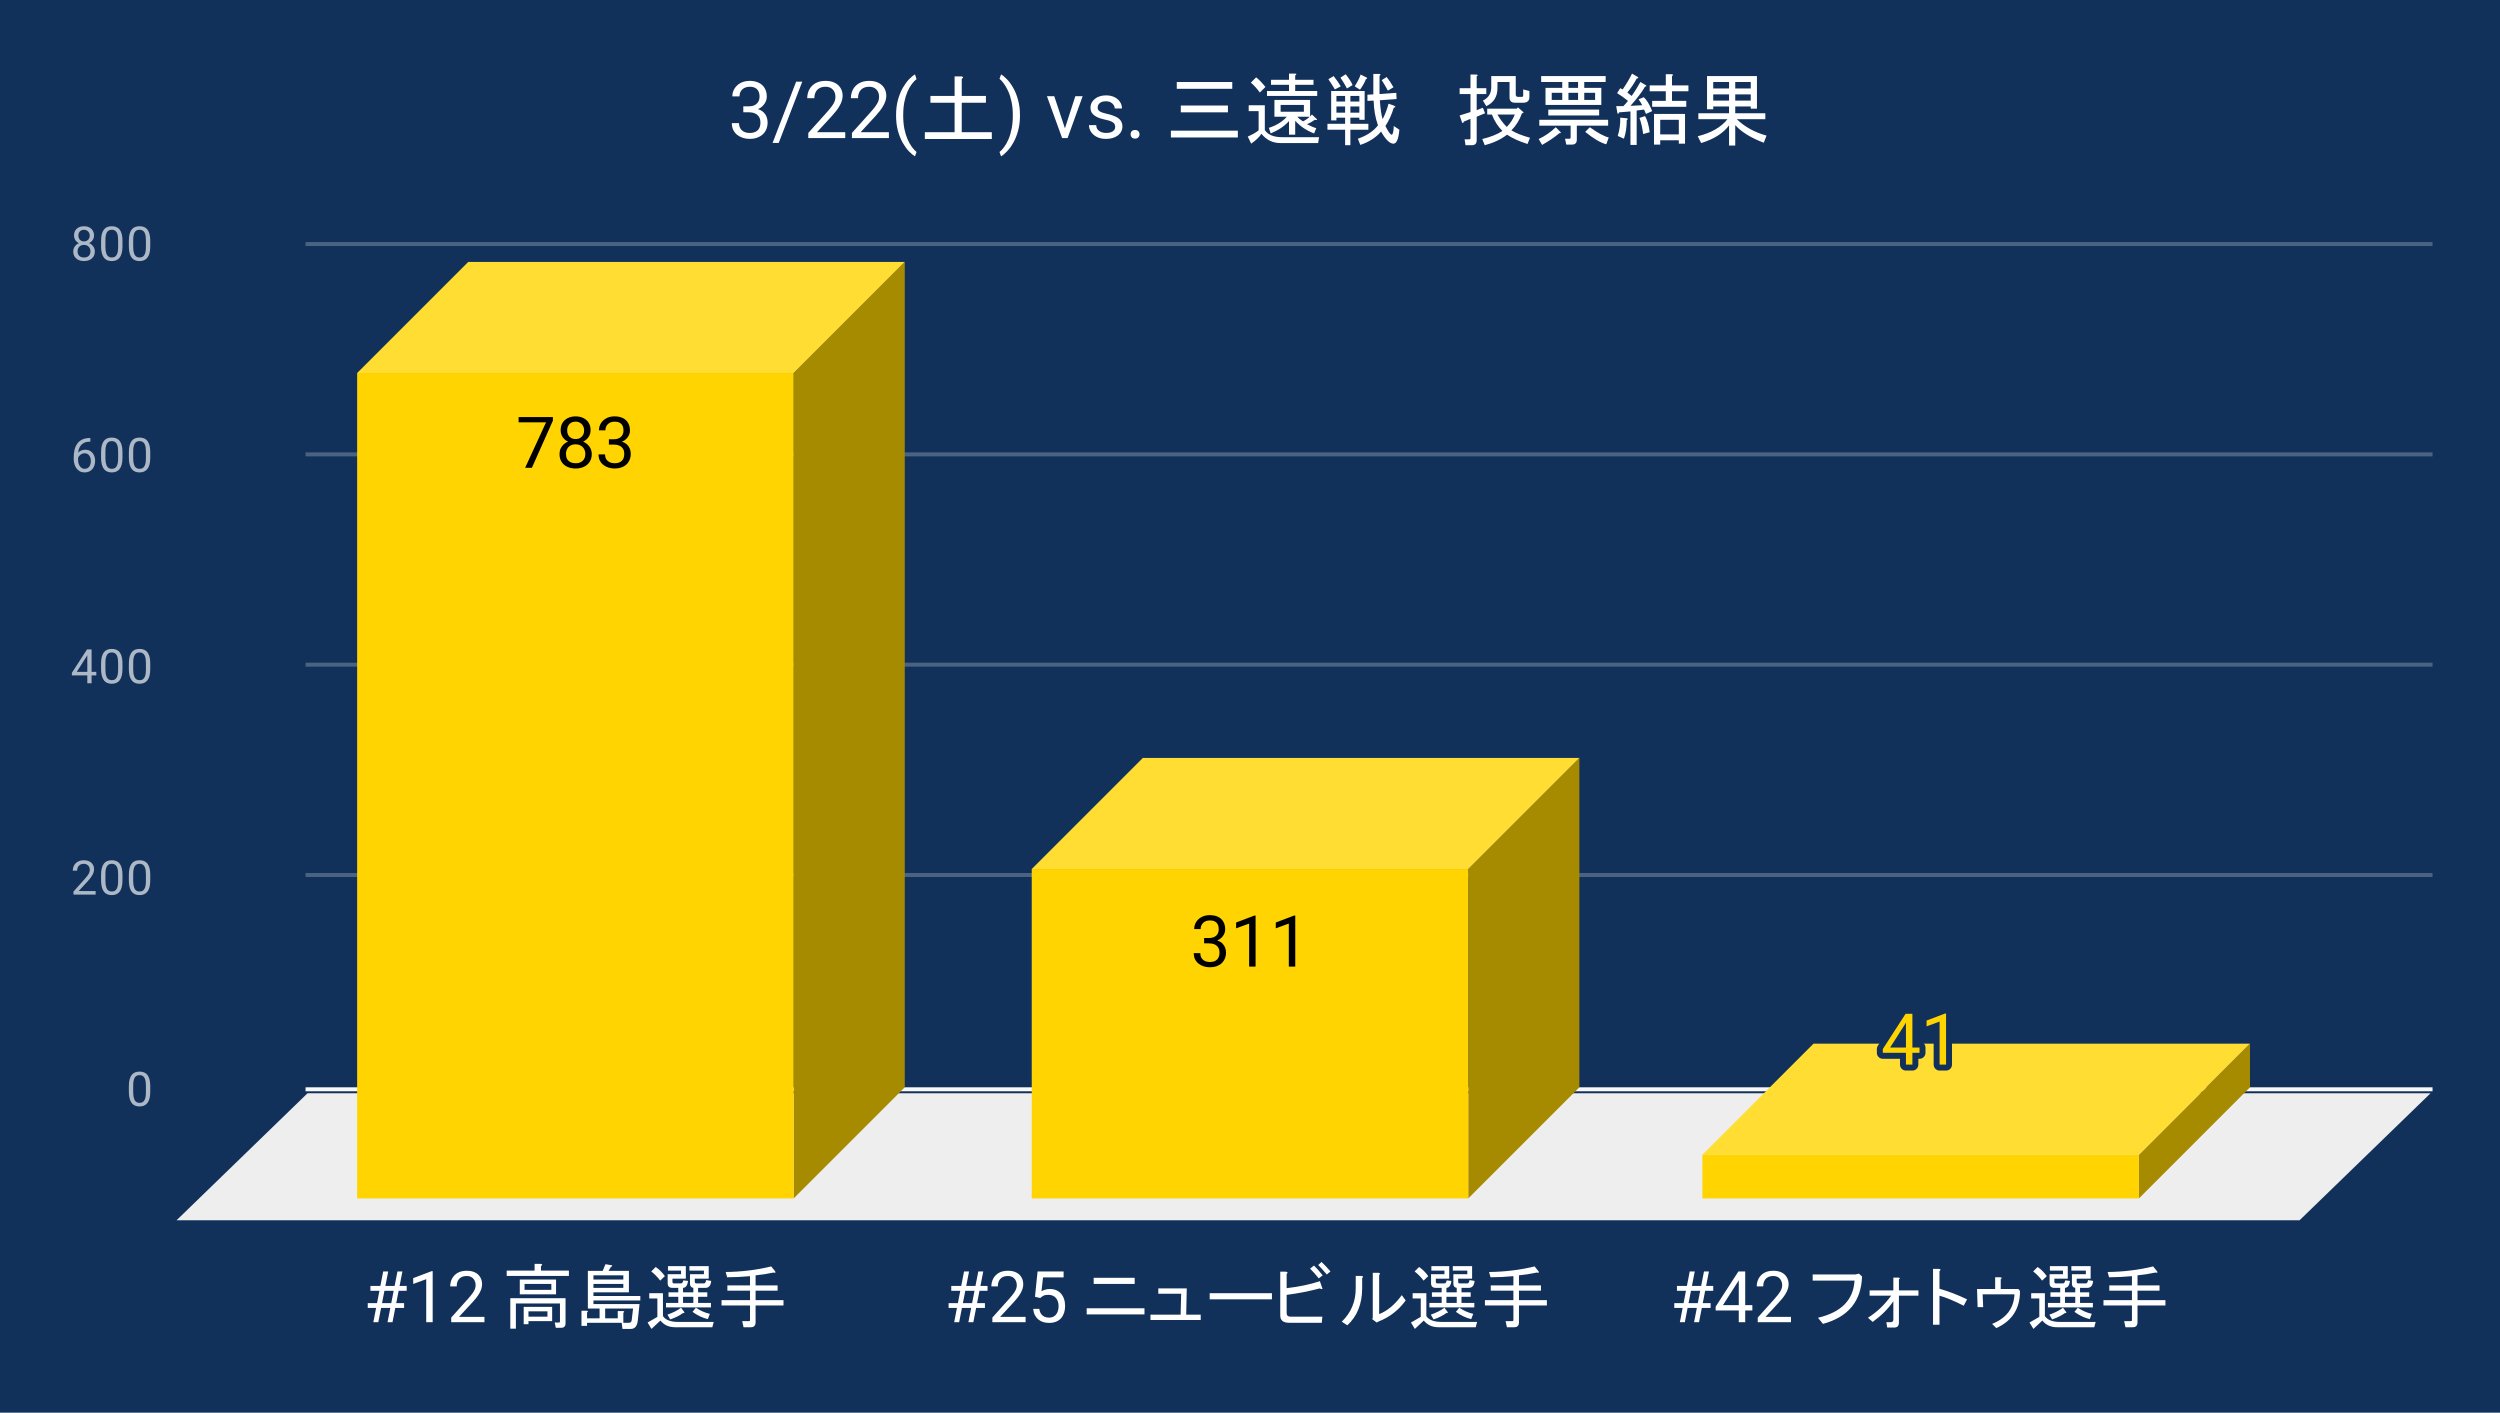 <svg version="1.1" viewBox="0.0 0.0 630.0 356.0" fill="none" stroke="none" stroke-linecap="square" stroke-miterlimit="10" width="630" height="356" xmlns:xlink="http://www.w3.org/1999/xlink" xmlns="http://www.w3.org/2000/svg"><path fill="#12315a" d="M0 0L630.0 0L630.0 356.0L0 356.0L0 0Z" fill-rule="nonzero"/><path stroke="#f8f9fa" stroke-width="1.0" stroke-linecap="butt" d="M77.5 274.5L612.5 274.5" fill-rule="nonzero"/><path fill="#eeeeee" d="M44.5 307.5L77.5 275.5L612.5 275.5L579.5 307.5Z" fill-rule="nonzero"/><path stroke="#4b6382" stroke-width="1.0" stroke-linecap="butt" d="M77.5 220.5L612.5 220.5" fill-rule="nonzero"/><path stroke="#4b6382" stroke-width="1.0" stroke-linecap="butt" d="M77.5 167.5L612.5 167.5" fill-rule="nonzero"/><path stroke="#4b6382" stroke-width="1.0" stroke-linecap="butt" d="M77.5 114.5L612.5 114.5" fill-rule="nonzero"/><path stroke="#4b6382" stroke-width="1.0" stroke-linecap="butt" d="M77.5 61.5L612.5 61.5" fill-rule="nonzero"/><clipPath id="id_0"><path d="M44.8 61.167L612.2 61.167L612.2 307.2L44.8 307.2L44.8 61.167Z" clip-rule="nonzero"/></clipPath><path fill="#a68a00" clip-path="url(#id_0)" d="M228.0 66.0L228.0 274.0L200.0 302.0L200.0 94.0Z" fill-rule="nonzero"/><path fill="#ffdd33" clip-path="url(#id_0)" d="M200.0 94.0L90.0 94.0L118.0 66.0L228.0 66.0Z" fill-rule="nonzero"/><path stroke="#000000" stroke-width="2.0" stroke-linecap="butt" stroke-opacity="0.0" clip-path="url(#id_0)" d="M200.0 302.0L90.0 302.0L90.0 94.0L200.0 94.0Z" fill-rule="nonzero"/><path fill="#ffd400" clip-path="url(#id_0)" d="M200.0 302.0L90.0 302.0L90.0 94.0L200.0 94.0Z" fill-rule="nonzero"/><path fill="#a68a00" clip-path="url(#id_0)" d="M398.0 191.0L398.0 274.0L370.0 302.0L370.0 219.0Z" fill-rule="nonzero"/><path fill="#ffdd33" clip-path="url(#id_0)" d="M370.0 219.0L260.0 219.0L288.0 191.0L398.0 191.0Z" fill-rule="nonzero"/><path stroke="#000000" stroke-width="2.0" stroke-linecap="butt" stroke-opacity="0.0" clip-path="url(#id_0)" d="M370.0 302.0L260.0 302.0L260.0 219.0L370.0 219.0Z" fill-rule="nonzero"/><path fill="#ffd400" clip-path="url(#id_0)" d="M370.0 302.0L260.0 302.0L260.0 219.0L370.0 219.0Z" fill-rule="nonzero"/><path fill="#a68a00" clip-path="url(#id_0)" d="M567.0 263.0L567.0 274.0L539.0 302.0L539.0 291.0Z" fill-rule="nonzero"/><path fill="#ffdd33" clip-path="url(#id_0)" d="M539.0 291.0L429.0 291.0L457.0 263.0L567.0 263.0Z" fill-rule="nonzero"/><path stroke="#000000" stroke-width="2.0" stroke-linecap="butt" stroke-opacity="0.0" clip-path="url(#id_0)" d="M539.0 302.0L429.0 302.0L429.0 291.0L539.0 291.0Z" fill-rule="nonzero"/><path fill="#ffd400" clip-path="url(#id_0)" d="M539.0 302.0L429.0 302.0L429.0 291.0L539.0 291.0Z" fill-rule="nonzero"/><path stroke="#ffd400" stroke-width="3.0" stroke-linejoin="round" stroke-linecap="round" d="M139.328 105.097L139.328 106.003L134.031 117.894L132.328 117.894L137.609 106.425L130.688 106.425L130.688 105.097L139.328 105.097ZM149.125 114.425Q149.125 115.597 148.578 116.409Q148.047 117.222 147.125 117.644Q146.219 118.066 145.062 118.066Q143.906 118.066 142.984 117.644Q142.062 117.222 141.531 116.409Q141.0 115.597 141.0 114.425Q141.0 113.659 141.281 113.034Q141.578 112.394 142.109 111.925Q142.656 111.441 143.406 111.191Q144.156 110.925 145.047 110.925Q146.219 110.925 147.141 111.378Q148.062 111.831 148.594 112.628Q149.125 113.409 149.125 114.425ZM147.5 114.394Q147.5 113.691 147.188 113.144Q146.875 112.581 146.328 112.284Q145.781 111.972 145.047 111.972Q144.297 111.972 143.75 112.284Q143.219 112.581 142.922 113.144Q142.625 113.691 142.625 114.394Q142.625 115.128 142.906 115.659Q143.203 116.175 143.75 116.456Q144.312 116.737 145.062 116.737Q145.812 116.737 146.359 116.456Q146.906 116.175 147.203 115.659Q147.5 115.128 147.5 114.394ZM148.828 108.425Q148.828 109.362 148.328 110.112Q147.844 110.847 146.984 111.284Q146.141 111.722 145.062 111.722Q143.969 111.722 143.109 111.284Q142.25 110.847 141.766 110.112Q141.281 109.362 141.281 108.425Q141.281 107.316 141.766 106.534Q142.266 105.753 143.109 105.347Q143.969 104.925 145.047 104.925Q146.156 104.925 147.0 105.347Q147.859 105.753 148.344 106.534Q148.828 107.316 148.828 108.425ZM147.203 108.456Q147.203 107.816 146.922 107.331Q146.656 106.831 146.172 106.55Q145.703 106.253 145.047 106.253Q144.406 106.253 143.922 106.534Q143.453 106.8 143.188 107.3Q142.922 107.784 142.922 108.456Q142.922 109.112 143.188 109.612Q143.453 110.097 143.938 110.378Q144.422 110.644 145.062 110.644Q145.703 110.644 146.172 110.378Q146.656 110.097 146.922 109.612Q147.203 109.112 147.203 108.456ZM153.438 110.691L154.594 110.691Q155.453 110.691 156.0 110.409Q156.562 110.128 156.844 109.628Q157.125 109.128 157.125 108.503Q157.125 107.769 156.875 107.269Q156.625 106.769 156.125 106.519Q155.641 106.253 154.891 106.253Q154.203 106.253 153.672 106.534Q153.156 106.8 152.859 107.3Q152.562 107.784 152.562 108.441L150.938 108.441Q150.938 107.472 151.422 106.675Q151.922 105.862 152.812 105.394Q153.703 104.925 154.891 104.925Q156.047 104.925 156.906 105.331Q157.781 105.737 158.266 106.55Q158.75 107.347 158.75 108.534Q158.75 109.019 158.531 109.581Q158.312 110.128 157.828 110.597Q157.359 111.066 156.609 111.378Q155.875 111.675 154.828 111.675L153.438 111.675L153.438 110.691ZM153.438 112.034L153.438 111.05L154.828 111.05Q156.047 111.05 156.844 111.347Q157.641 111.628 158.094 112.112Q158.562 112.597 158.75 113.175Q158.953 113.753 158.953 114.331Q158.953 115.222 158.641 115.925Q158.344 116.612 157.797 117.097Q157.25 117.581 156.5 117.831Q155.766 118.066 154.891 118.066Q154.062 118.066 153.328 117.831Q152.594 117.597 152.031 117.144Q151.469 116.691 151.141 116.034Q150.828 115.362 150.828 114.503L152.469 114.503Q152.469 115.175 152.75 115.675Q153.047 116.175 153.594 116.456Q154.156 116.737 154.891 116.737Q155.641 116.737 156.172 116.487Q156.719 116.222 157.016 115.691Q157.312 115.159 157.312 114.362Q157.312 113.566 156.969 113.05Q156.641 112.534 156.031 112.284Q155.422 112.034 154.594 112.034L153.438 112.034Z" fill-rule="nonzero"/><path fill="#000000" d="M139.328 105.097L139.328 106.003L134.031 117.894L132.328 117.894L137.609 106.425L130.688 106.425L130.688 105.097L139.328 105.097ZM149.125 114.425Q149.125 115.597 148.578 116.409Q148.047 117.222 147.125 117.644Q146.219 118.066 145.062 118.066Q143.906 118.066 142.984 117.644Q142.062 117.222 141.531 116.409Q141.0 115.597 141.0 114.425Q141.0 113.659 141.281 113.034Q141.578 112.394 142.109 111.925Q142.656 111.441 143.406 111.191Q144.156 110.925 145.047 110.925Q146.219 110.925 147.141 111.378Q148.062 111.831 148.594 112.628Q149.125 113.409 149.125 114.425ZM147.5 114.394Q147.5 113.691 147.188 113.144Q146.875 112.581 146.328 112.284Q145.781 111.972 145.047 111.972Q144.297 111.972 143.75 112.284Q143.219 112.581 142.922 113.144Q142.625 113.691 142.625 114.394Q142.625 115.128 142.906 115.659Q143.203 116.175 143.75 116.456Q144.312 116.737 145.062 116.737Q145.812 116.737 146.359 116.456Q146.906 116.175 147.203 115.659Q147.5 115.128 147.5 114.394ZM148.828 108.425Q148.828 109.362 148.328 110.112Q147.844 110.847 146.984 111.284Q146.141 111.722 145.062 111.722Q143.969 111.722 143.109 111.284Q142.25 110.847 141.766 110.112Q141.281 109.362 141.281 108.425Q141.281 107.316 141.766 106.534Q142.266 105.753 143.109 105.347Q143.969 104.925 145.047 104.925Q146.156 104.925 147.0 105.347Q147.859 105.753 148.344 106.534Q148.828 107.316 148.828 108.425ZM147.203 108.456Q147.203 107.816 146.922 107.331Q146.656 106.831 146.172 106.55Q145.703 106.253 145.047 106.253Q144.406 106.253 143.922 106.534Q143.453 106.8 143.188 107.3Q142.922 107.784 142.922 108.456Q142.922 109.112 143.188 109.612Q143.453 110.097 143.938 110.378Q144.422 110.644 145.062 110.644Q145.703 110.644 146.172 110.378Q146.656 110.097 146.922 109.612Q147.203 109.112 147.203 108.456ZM153.438 110.691L154.594 110.691Q155.453 110.691 156.0 110.409Q156.562 110.128 156.844 109.628Q157.125 109.128 157.125 108.503Q157.125 107.769 156.875 107.269Q156.625 106.769 156.125 106.519Q155.641 106.253 154.891 106.253Q154.203 106.253 153.672 106.534Q153.156 106.8 152.859 107.3Q152.562 107.784 152.562 108.441L150.938 108.441Q150.938 107.472 151.422 106.675Q151.922 105.862 152.812 105.394Q153.703 104.925 154.891 104.925Q156.047 104.925 156.906 105.331Q157.781 105.737 158.266 106.55Q158.75 107.347 158.75 108.534Q158.75 109.019 158.531 109.581Q158.312 110.128 157.828 110.597Q157.359 111.066 156.609 111.378Q155.875 111.675 154.828 111.675L153.438 111.675L153.438 110.691ZM153.438 112.034L153.438 111.05L154.828 111.05Q156.047 111.05 156.844 111.347Q157.641 111.628 158.094 112.112Q158.562 112.597 158.75 113.175Q158.953 113.753 158.953 114.331Q158.953 115.222 158.641 115.925Q158.344 116.612 157.797 117.097Q157.25 117.581 156.5 117.831Q155.766 118.066 154.891 118.066Q154.062 118.066 153.328 117.831Q152.594 117.597 152.031 117.144Q151.469 116.691 151.141 116.034Q150.828 115.362 150.828 114.503L152.469 114.503Q152.469 115.175 152.75 115.675Q153.047 116.175 153.594 116.456Q154.156 116.737 154.891 116.737Q155.641 116.737 156.172 116.487Q156.719 116.222 157.016 115.691Q157.312 115.159 157.312 114.362Q157.312 113.566 156.969 113.05Q156.641 112.534 156.031 112.284Q155.422 112.034 154.594 112.034L153.438 112.034Z" fill-rule="nonzero"/><path stroke="#ffd400" stroke-width="3.0" stroke-linejoin="round" stroke-linecap="round" d="M303.438 236.38L304.594 236.38Q305.453 236.38 306.0 236.099Q306.562 235.818 306.844 235.318Q307.125 234.818 307.125 234.193Q307.125 233.458 306.875 232.958Q306.625 232.458 306.125 232.208Q305.641 231.943 304.891 231.943Q304.203 231.943 303.672 232.224Q303.156 232.49 302.859 232.99Q302.562 233.474 302.562 234.13L300.938 234.13Q300.938 233.161 301.422 232.365Q301.922 231.552 302.812 231.083Q303.703 230.615 304.891 230.615Q306.047 230.615 306.906 231.021Q307.781 231.427 308.266 232.24Q308.75 233.036 308.75 234.224Q308.75 234.708 308.531 235.271Q308.312 235.818 307.828 236.286Q307.359 236.755 306.609 237.068Q305.875 237.365 304.828 237.365L303.438 237.365L303.438 236.38ZM303.438 237.724L303.438 236.74L304.828 236.74Q306.047 236.74 306.844 237.036Q307.641 237.318 308.094 237.802Q308.562 238.286 308.75 238.865Q308.953 239.443 308.953 240.021Q308.953 240.911 308.641 241.615Q308.344 242.302 307.797 242.786Q307.25 243.271 306.5 243.521Q305.766 243.755 304.891 243.755Q304.062 243.755 303.328 243.521Q302.594 243.286 302.031 242.833Q301.469 242.38 301.141 241.724Q300.828 241.052 300.828 240.193L302.469 240.193Q302.469 240.865 302.75 241.365Q303.047 241.865 303.594 242.146Q304.156 242.427 304.891 242.427Q305.641 242.427 306.172 242.177Q306.719 241.911 307.016 241.38Q307.312 240.849 307.312 240.052Q307.312 239.255 306.969 238.74Q306.641 238.224 306.031 237.974Q305.422 237.724 304.594 237.724L303.438 237.724ZM316.406 230.708L316.406 243.583L314.781 243.583L314.781 232.74L311.5 233.943L311.5 232.474L316.156 230.708L316.406 230.708ZM326.406 230.708L326.406 243.583L324.781 243.583L324.781 232.74L321.5 233.943L321.5 232.474L326.156 230.708L326.406 230.708Z" fill-rule="nonzero"/><path fill="#000000" d="M303.438 236.38L304.594 236.38Q305.453 236.38 306.0 236.099Q306.562 235.818 306.844 235.318Q307.125 234.818 307.125 234.193Q307.125 233.458 306.875 232.958Q306.625 232.458 306.125 232.208Q305.641 231.943 304.891 231.943Q304.203 231.943 303.672 232.224Q303.156 232.49 302.859 232.99Q302.562 233.474 302.562 234.13L300.938 234.13Q300.938 233.161 301.422 232.365Q301.922 231.552 302.812 231.083Q303.703 230.615 304.891 230.615Q306.047 230.615 306.906 231.021Q307.781 231.427 308.266 232.24Q308.75 233.036 308.75 234.224Q308.75 234.708 308.531 235.271Q308.312 235.818 307.828 236.286Q307.359 236.755 306.609 237.068Q305.875 237.365 304.828 237.365L303.438 237.365L303.438 236.38ZM303.438 237.724L303.438 236.74L304.828 236.74Q306.047 236.74 306.844 237.036Q307.641 237.318 308.094 237.802Q308.562 238.286 308.75 238.865Q308.953 239.443 308.953 240.021Q308.953 240.911 308.641 241.615Q308.344 242.302 307.797 242.786Q307.25 243.271 306.5 243.521Q305.766 243.755 304.891 243.755Q304.062 243.755 303.328 243.521Q302.594 243.286 302.031 242.833Q301.469 242.38 301.141 241.724Q300.828 241.052 300.828 240.193L302.469 240.193Q302.469 240.865 302.75 241.365Q303.047 241.865 303.594 242.146Q304.156 242.427 304.891 242.427Q305.641 242.427 306.172 242.177Q306.719 241.911 307.016 241.38Q307.312 240.849 307.312 240.052Q307.312 239.255 306.969 238.74Q306.641 238.224 306.031 237.974Q305.422 237.724 304.594 237.724L303.438 237.724ZM316.406 230.708L316.406 243.583L314.781 243.583L314.781 232.74L311.5 233.943L311.5 232.474L316.156 230.708L316.406 230.708ZM326.406 230.708L326.406 243.583L324.781 243.583L324.781 232.74L321.5 233.943L321.5 232.474L326.156 230.708L326.406 230.708Z" fill-rule="nonzero"/><path stroke="#12315a" stroke-width="3.0" stroke-linejoin="round" stroke-linecap="round" d="M483.719 263.97L483.719 265.313L474.469 265.313L474.469 264.36L480.203 255.485L481.531 255.485L480.094 258.048L476.312 263.97L483.719 263.97ZM481.922 255.485L481.922 268.282L480.297 268.282L480.297 255.485L481.922 255.485ZM490.406 255.407L490.406 268.282L488.781 268.282L488.781 257.438L485.5 258.641L485.5 257.173L490.156 255.407L490.406 255.407Z" fill-rule="nonzero"/><path fill="#ffd400" d="M483.719 263.97L483.719 265.313L474.469 265.313L474.469 264.36L480.203 255.485L481.531 255.485L480.094 258.048L476.312 263.97L483.719 263.97ZM481.922 255.485L481.922 268.282L480.297 268.282L480.297 255.485L481.922 255.485ZM490.406 255.407L490.406 268.282L488.781 268.282L488.781 257.438L485.5 258.641L485.5 257.173L490.156 255.407L490.406 255.407Z" fill-rule="nonzero"/><path fill="#adb8c6" d="M37.862 273.747L37.862 275.059Q37.862 276.106 37.675 276.825Q37.487 277.544 37.128 277.981Q36.784 278.419 36.284 278.622Q35.8 278.825 35.175 278.825Q34.691 278.825 34.269 278.7Q33.847 278.575 33.519 278.309Q33.191 278.028 32.956 277.591Q32.722 277.153 32.597 276.528Q32.472 275.887 32.472 275.059L32.472 273.747Q32.472 272.7 32.659 271.997Q32.862 271.294 33.206 270.856Q33.566 270.419 34.05 270.231Q34.55 270.044 35.159 270.044Q35.659 270.044 36.081 270.169Q36.503 270.294 36.831 270.559Q37.159 270.809 37.378 271.247Q37.612 271.669 37.737 272.294Q37.862 272.919 37.862 273.747ZM36.769 275.231L36.769 273.575Q36.769 272.997 36.706 272.559Q36.644 272.122 36.503 271.809Q36.378 271.497 36.175 271.309Q35.987 271.122 35.737 271.028Q35.487 270.934 35.159 270.934Q34.784 270.934 34.472 271.075Q34.175 271.216 33.972 271.528Q33.769 271.841 33.659 272.356Q33.566 272.856 33.566 273.575L33.566 275.231Q33.566 275.809 33.628 276.247Q33.706 276.684 33.831 277.012Q33.972 277.325 34.159 277.528Q34.362 277.731 34.612 277.825Q34.862 277.919 35.175 277.919Q35.581 277.919 35.878 277.778Q36.175 277.622 36.378 277.294Q36.581 276.966 36.675 276.466Q36.769 275.95 36.769 275.231Z" fill-rule="nonzero"/><path fill="#adb8c6" d="M24.097 224.551L24.097 225.442L18.519 225.442L18.519 224.66L21.316 221.551Q21.831 220.973 22.113 220.582Q22.394 220.176 22.503 219.864Q22.628 219.535 22.628 219.207Q22.628 218.785 22.456 218.442Q22.284 218.098 21.941 217.895Q21.613 217.676 21.128 217.676Q20.566 217.676 20.191 217.91Q19.816 218.129 19.628 218.52Q19.441 218.91 19.441 219.41L18.347 219.41Q18.347 218.692 18.659 218.098Q18.988 217.504 19.597 217.145Q20.222 216.785 21.128 216.785Q21.941 216.785 22.519 217.082Q23.097 217.364 23.394 217.879Q23.706 218.379 23.706 219.067Q23.706 219.442 23.581 219.832Q23.456 220.207 23.238 220.598Q23.019 220.973 22.722 221.348Q22.441 221.707 22.113 222.067L19.816 224.551L24.097 224.551ZM30.863 220.489L30.863 221.801Q30.863 222.848 30.675 223.567Q30.488 224.285 30.128 224.723Q29.784 225.16 29.284 225.364Q28.8 225.567 28.175 225.567Q27.691 225.567 27.269 225.442Q26.847 225.317 26.519 225.051Q26.191 224.77 25.956 224.332Q25.722 223.895 25.597 223.27Q25.472 222.629 25.472 221.801L25.472 220.489Q25.472 219.442 25.659 218.739Q25.863 218.035 26.206 217.598Q26.566 217.16 27.05 216.973Q27.55 216.785 28.159 216.785Q28.659 216.785 29.081 216.91Q29.503 217.035 29.831 217.301Q30.159 217.551 30.378 217.989Q30.613 218.41 30.738 219.035Q30.863 219.66 30.863 220.489ZM29.769 221.973L29.769 220.317Q29.769 219.739 29.706 219.301Q29.644 218.864 29.503 218.551Q29.378 218.239 29.175 218.051Q28.988 217.864 28.738 217.77Q28.488 217.676 28.159 217.676Q27.784 217.676 27.472 217.817Q27.175 217.957 26.972 218.27Q26.769 218.582 26.659 219.098Q26.566 219.598 26.566 220.317L26.566 221.973Q26.566 222.551 26.628 222.989Q26.706 223.426 26.831 223.754Q26.972 224.067 27.159 224.27Q27.363 224.473 27.613 224.567Q27.863 224.66 28.175 224.66Q28.581 224.66 28.878 224.52Q29.175 224.364 29.378 224.035Q29.581 223.707 29.675 223.207Q29.769 222.692 29.769 221.973ZM37.862 220.489L37.862 221.801Q37.862 222.848 37.675 223.567Q37.487 224.285 37.128 224.723Q36.784 225.16 36.284 225.364Q35.8 225.567 35.175 225.567Q34.691 225.567 34.269 225.442Q33.847 225.317 33.519 225.051Q33.191 224.77 32.956 224.332Q32.722 223.895 32.597 223.27Q32.472 222.629 32.472 221.801L32.472 220.489Q32.472 219.442 32.659 218.739Q32.862 218.035 33.206 217.598Q33.566 217.16 34.05 216.973Q34.55 216.785 35.159 216.785Q35.659 216.785 36.081 216.91Q36.503 217.035 36.831 217.301Q37.159 217.551 37.378 217.989Q37.612 218.41 37.737 219.035Q37.862 219.66 37.862 220.489ZM36.769 221.973L36.769 220.317Q36.769 219.739 36.706 219.301Q36.644 218.864 36.503 218.551Q36.378 218.239 36.175 218.051Q35.987 217.864 35.737 217.77Q35.487 217.676 35.159 217.676Q34.784 217.676 34.472 217.817Q34.175 217.957 33.972 218.27Q33.769 218.582 33.659 219.098Q33.566 219.598 33.566 220.317L33.566 221.973Q33.566 222.551 33.628 222.989Q33.706 223.426 33.831 223.754Q33.972 224.067 34.159 224.27Q34.362 224.473 34.612 224.567Q34.862 224.66 35.175 224.66Q35.581 224.66 35.878 224.52Q36.175 224.364 36.378 224.035Q36.581 223.707 36.675 223.207Q36.769 222.692 36.769 221.973Z" fill-rule="nonzero"/><path fill="#adb8c6" d="M24.269 169.308L24.269 170.199L18.113 170.199L18.113 169.558L21.925 163.652L22.816 163.652L21.863 165.355L19.347 169.308L24.269 169.308ZM23.081 163.652L23.081 172.183L22.003 172.183L22.003 163.652L23.081 163.652ZM30.863 167.23L30.863 168.543Q30.863 169.59 30.675 170.308Q30.488 171.027 30.128 171.465Q29.784 171.902 29.284 172.105Q28.8 172.308 28.175 172.308Q27.691 172.308 27.269 172.183Q26.847 172.058 26.519 171.793Q26.191 171.511 25.956 171.074Q25.722 170.636 25.597 170.011Q25.472 169.371 25.472 168.543L25.472 167.23Q25.472 166.183 25.659 165.48Q25.863 164.777 26.206 164.34Q26.566 163.902 27.05 163.715Q27.55 163.527 28.159 163.527Q28.659 163.527 29.081 163.652Q29.503 163.777 29.831 164.043Q30.159 164.293 30.378 164.73Q30.613 165.152 30.738 165.777Q30.863 166.402 30.863 167.23ZM29.769 168.715L29.769 167.058Q29.769 166.48 29.706 166.043Q29.644 165.605 29.503 165.293Q29.378 164.98 29.175 164.793Q28.988 164.605 28.738 164.511Q28.488 164.418 28.159 164.418Q27.784 164.418 27.472 164.558Q27.175 164.699 26.972 165.011Q26.769 165.324 26.659 165.84Q26.566 166.34 26.566 167.058L26.566 168.715Q26.566 169.293 26.628 169.73Q26.706 170.168 26.831 170.496Q26.972 170.808 27.159 171.011Q27.363 171.215 27.613 171.308Q27.863 171.402 28.175 171.402Q28.581 171.402 28.878 171.261Q29.175 171.105 29.378 170.777Q29.581 170.449 29.675 169.949Q29.769 169.433 29.769 168.715ZM37.862 167.23L37.862 168.543Q37.862 169.59 37.675 170.308Q37.487 171.027 37.128 171.465Q36.784 171.902 36.284 172.105Q35.8 172.308 35.175 172.308Q34.691 172.308 34.269 172.183Q33.847 172.058 33.519 171.793Q33.191 171.511 32.956 171.074Q32.722 170.636 32.597 170.011Q32.472 169.371 32.472 168.543L32.472 167.23Q32.472 166.183 32.659 165.48Q32.862 164.777 33.206 164.34Q33.566 163.902 34.05 163.715Q34.55 163.527 35.159 163.527Q35.659 163.527 36.081 163.652Q36.503 163.777 36.831 164.043Q37.159 164.293 37.378 164.73Q37.612 165.152 37.737 165.777Q37.862 166.402 37.862 167.23ZM36.769 168.715L36.769 167.058Q36.769 166.48 36.706 166.043Q36.644 165.605 36.503 165.293Q36.378 164.98 36.175 164.793Q35.987 164.605 35.737 164.511Q35.487 164.418 35.159 164.418Q34.784 164.418 34.472 164.558Q34.175 164.699 33.972 165.011Q33.769 165.324 33.659 165.84Q33.566 166.34 33.566 167.058L33.566 168.715Q33.566 169.293 33.628 169.73Q33.706 170.168 33.831 170.496Q33.972 170.808 34.159 171.011Q34.362 171.215 34.612 171.308Q34.862 171.402 35.175 171.402Q35.581 171.402 35.878 171.261Q36.175 171.105 36.378 170.777Q36.581 170.449 36.675 169.949Q36.769 169.433 36.769 168.715Z" fill-rule="nonzero"/><path fill="#adb8c6" d="M22.675 110.378L22.769 110.378L22.769 111.3L22.675 111.3Q21.816 111.3 21.222 111.581Q20.644 111.862 20.3 112.331Q19.972 112.784 19.816 113.378Q19.675 113.956 19.675 114.55L19.675 115.8Q19.675 116.362 19.8 116.8Q19.941 117.237 20.175 117.55Q20.409 117.847 20.706 118.003Q21.003 118.144 21.316 118.144Q21.691 118.144 21.988 118.003Q22.284 117.862 22.488 117.597Q22.691 117.331 22.784 116.987Q22.894 116.628 22.894 116.191Q22.894 115.816 22.8 115.456Q22.706 115.097 22.519 114.831Q22.331 114.55 22.034 114.394Q21.738 114.222 21.347 114.222Q20.894 114.222 20.503 114.441Q20.113 114.659 19.863 115.019Q19.613 115.378 19.581 115.784L19.003 115.784Q19.097 115.128 19.316 114.659Q19.534 114.191 19.878 113.894Q20.222 113.597 20.628 113.472Q21.05 113.331 21.519 113.331Q22.159 113.331 22.613 113.581Q23.081 113.816 23.378 114.222Q23.691 114.612 23.831 115.112Q23.972 115.612 23.972 116.144Q23.972 116.737 23.8 117.269Q23.628 117.8 23.284 118.206Q22.956 118.597 22.456 118.831Q21.972 119.05 21.316 119.05Q20.628 119.05 20.113 118.769Q19.597 118.472 19.253 118.003Q18.925 117.519 18.753 116.941Q18.581 116.362 18.581 115.769L18.581 115.253Q18.581 114.347 18.753 113.487Q18.941 112.612 19.394 111.909Q19.847 111.206 20.644 110.8Q21.441 110.378 22.675 110.378ZM30.863 113.972L30.863 115.284Q30.863 116.331 30.675 117.05Q30.488 117.769 30.128 118.206Q29.784 118.644 29.284 118.847Q28.8 119.05 28.175 119.05Q27.691 119.05 27.269 118.925Q26.847 118.8 26.519 118.534Q26.191 118.253 25.956 117.816Q25.722 117.378 25.597 116.753Q25.472 116.112 25.472 115.284L25.472 113.972Q25.472 112.925 25.659 112.222Q25.863 111.519 26.206 111.081Q26.566 110.644 27.05 110.456Q27.55 110.269 28.159 110.269Q28.659 110.269 29.081 110.394Q29.503 110.519 29.831 110.784Q30.159 111.034 30.378 111.472Q30.613 111.894 30.738 112.519Q30.863 113.144 30.863 113.972ZM29.769 115.456L29.769 113.8Q29.769 113.222 29.706 112.784Q29.644 112.347 29.503 112.034Q29.378 111.722 29.175 111.534Q28.988 111.347 28.738 111.253Q28.488 111.159 28.159 111.159Q27.784 111.159 27.472 111.3Q27.175 111.441 26.972 111.753Q26.769 112.066 26.659 112.581Q26.566 113.081 26.566 113.8L26.566 115.456Q26.566 116.034 26.628 116.472Q26.706 116.909 26.831 117.237Q26.972 117.55 27.159 117.753Q27.363 117.956 27.613 118.05Q27.863 118.144 28.175 118.144Q28.581 118.144 28.878 118.003Q29.175 117.847 29.378 117.519Q29.581 117.191 29.675 116.691Q29.769 116.175 29.769 115.456ZM37.862 113.972L37.862 115.284Q37.862 116.331 37.675 117.05Q37.487 117.769 37.128 118.206Q36.784 118.644 36.284 118.847Q35.8 119.05 35.175 119.05Q34.691 119.05 34.269 118.925Q33.847 118.8 33.519 118.534Q33.191 118.253 32.956 117.816Q32.722 117.378 32.597 116.753Q32.472 116.112 32.472 115.284L32.472 113.972Q32.472 112.925 32.659 112.222Q32.862 111.519 33.206 111.081Q33.566 110.644 34.05 110.456Q34.55 110.269 35.159 110.269Q35.659 110.269 36.081 110.394Q36.503 110.519 36.831 110.784Q37.159 111.034 37.378 111.472Q37.612 111.894 37.737 112.519Q37.862 113.144 37.862 113.972ZM36.769 115.456L36.769 113.8Q36.769 113.222 36.706 112.784Q36.644 112.347 36.503 112.034Q36.378 111.722 36.175 111.534Q35.987 111.347 35.737 111.253Q35.487 111.159 35.159 111.159Q34.784 111.159 34.472 111.3Q34.175 111.441 33.972 111.753Q33.769 112.066 33.659 112.581Q33.566 113.081 33.566 113.8L33.566 115.456Q33.566 116.034 33.628 116.472Q33.706 116.909 33.831 117.237Q33.972 117.55 34.159 117.753Q34.362 117.956 34.612 118.05Q34.862 118.144 35.175 118.144Q35.581 118.144 35.878 118.003Q36.175 117.847 36.378 117.519Q36.581 117.191 36.675 116.691Q36.769 116.175 36.769 115.456Z" fill-rule="nonzero"/><path fill="#adb8c6" d="M23.894 63.354Q23.894 64.135 23.534 64.682Q23.175 65.214 22.55 65.51Q21.941 65.792 21.175 65.792Q20.409 65.792 19.784 65.51Q19.175 65.214 18.816 64.682Q18.456 64.135 18.456 63.354Q18.456 62.854 18.659 62.432Q18.863 61.995 19.222 61.682Q19.581 61.37 20.066 61.198Q20.566 61.026 21.159 61.026Q21.956 61.026 22.566 61.323Q23.175 61.62 23.534 62.151Q23.894 62.682 23.894 63.354ZM22.8 63.339Q22.8 62.854 22.597 62.495Q22.394 62.12 22.019 61.917Q21.644 61.714 21.159 61.714Q20.659 61.714 20.3 61.917Q19.941 62.12 19.738 62.495Q19.55 62.854 19.55 63.339Q19.55 63.823 19.738 64.182Q19.941 64.526 20.3 64.714Q20.675 64.885 21.175 64.885Q21.675 64.885 22.034 64.714Q22.409 64.526 22.597 64.182Q22.8 63.823 22.8 63.339ZM23.691 59.354Q23.691 59.979 23.363 60.479Q23.034 60.979 22.456 61.26Q21.894 61.542 21.175 61.542Q20.441 61.542 19.863 61.26Q19.3 60.979 18.972 60.479Q18.659 59.979 18.659 59.354Q18.659 58.604 18.972 58.089Q19.3 57.573 19.863 57.292Q20.441 57.01 21.175 57.01Q21.909 57.01 22.472 57.292Q23.034 57.573 23.363 58.089Q23.691 58.604 23.691 59.354ZM22.613 59.37Q22.613 58.948 22.425 58.62Q22.238 58.292 21.909 58.104Q21.597 57.901 21.175 57.901Q20.738 57.901 20.409 58.089Q20.097 58.26 19.925 58.589Q19.753 58.917 19.753 59.37Q19.753 59.807 19.925 60.135Q20.097 60.464 20.425 60.651Q20.753 60.839 21.175 60.839Q21.597 60.839 21.909 60.651Q22.238 60.464 22.425 60.135Q22.613 59.807 22.613 59.37ZM30.863 60.714L30.863 62.026Q30.863 63.073 30.675 63.792Q30.488 64.51 30.128 64.948Q29.784 65.385 29.284 65.589Q28.8 65.792 28.175 65.792Q27.691 65.792 27.269 65.667Q26.847 65.542 26.519 65.276Q26.191 64.995 25.956 64.557Q25.722 64.12 25.597 63.495Q25.472 62.854 25.472 62.026L25.472 60.714Q25.472 59.667 25.659 58.964Q25.863 58.26 26.206 57.823Q26.566 57.385 27.05 57.198Q27.55 57.01 28.159 57.01Q28.659 57.01 29.081 57.135Q29.503 57.26 29.831 57.526Q30.159 57.776 30.378 58.214Q30.613 58.635 30.738 59.26Q30.863 59.885 30.863 60.714ZM29.769 62.198L29.769 60.542Q29.769 59.964 29.706 59.526Q29.644 59.089 29.503 58.776Q29.378 58.464 29.175 58.276Q28.988 58.089 28.738 57.995Q28.488 57.901 28.159 57.901Q27.784 57.901 27.472 58.042Q27.175 58.182 26.972 58.495Q26.769 58.807 26.659 59.323Q26.566 59.823 26.566 60.542L26.566 62.198Q26.566 62.776 26.628 63.214Q26.706 63.651 26.831 63.979Q26.972 64.292 27.159 64.495Q27.363 64.698 27.613 64.792Q27.863 64.885 28.175 64.885Q28.581 64.885 28.878 64.745Q29.175 64.589 29.378 64.26Q29.581 63.932 29.675 63.432Q29.769 62.917 29.769 62.198ZM37.862 60.714L37.862 62.026Q37.862 63.073 37.675 63.792Q37.487 64.51 37.128 64.948Q36.784 65.385 36.284 65.589Q35.8 65.792 35.175 65.792Q34.691 65.792 34.269 65.667Q33.847 65.542 33.519 65.276Q33.191 64.995 32.956 64.557Q32.722 64.12 32.597 63.495Q32.472 62.854 32.472 62.026L32.472 60.714Q32.472 59.667 32.659 58.964Q32.862 58.26 33.206 57.823Q33.566 57.385 34.05 57.198Q34.55 57.01 35.159 57.01Q35.659 57.01 36.081 57.135Q36.503 57.26 36.831 57.526Q37.159 57.776 37.378 58.214Q37.612 58.635 37.737 59.26Q37.862 59.885 37.862 60.714ZM36.769 62.198L36.769 60.542Q36.769 59.964 36.706 59.526Q36.644 59.089 36.503 58.776Q36.378 58.464 36.175 58.276Q35.987 58.089 35.737 57.995Q35.487 57.901 35.159 57.901Q34.784 57.901 34.472 58.042Q34.175 58.182 33.972 58.495Q33.769 58.807 33.659 59.323Q33.566 59.823 33.566 60.542L33.566 62.198Q33.566 62.776 33.628 63.214Q33.706 63.651 33.831 63.979Q33.972 64.292 34.159 64.495Q34.362 64.698 34.612 64.792Q34.862 64.885 35.175 64.885Q35.581 64.885 35.878 64.745Q36.175 64.589 36.378 64.26Q36.581 63.932 36.675 63.432Q36.769 62.917 36.769 62.198Z" fill-rule="nonzero"/><path fill="#ffffff" d="M94.08 333.2L96.564 320.403L97.83 320.403L95.33 333.2L94.08 333.2ZM97.658 333.2L100.158 320.403L101.408 320.403L98.908 333.2L97.658 333.2ZM102.486 325.278L93.346 325.278L93.346 324.059L102.486 324.059L102.486 325.278ZM101.83 329.591L92.674 329.591L92.674 328.387L101.83 328.387L101.83 329.591ZM109.033 320.325L109.033 333.2L107.408 333.2L107.408 322.356L104.127 323.559L104.127 322.091L108.783 320.325L109.033 320.325ZM122.08 331.856L122.08 333.2L113.705 333.2L113.705 332.028L117.892 327.356Q118.658 326.497 119.08 325.903Q119.517 325.294 119.689 324.825Q119.861 324.341 119.861 323.841Q119.861 323.2 119.596 322.7Q119.346 322.184 118.846 321.872Q118.346 321.559 117.627 321.559Q116.783 321.559 116.205 321.887Q115.642 322.216 115.361 322.809Q115.08 323.403 115.08 324.169L113.455 324.169Q113.455 323.091 113.924 322.2Q114.408 321.294 115.33 320.762Q116.267 320.231 117.627 320.231Q118.846 320.231 119.705 320.653Q120.564 321.075 121.017 321.856Q121.486 322.622 121.486 323.653Q121.486 324.216 121.299 324.794Q121.111 325.356 120.783 325.934Q120.455 326.497 120.017 327.059Q119.58 327.606 119.08 328.153L115.658 331.856L122.08 331.856Z" fill-rule="nonzero"/><path fill="#ffffff" d="M136.267 318.497Q136.971 318.637 136.33 319.059L136.33 320.184L143.361 320.184L143.361 321.528L127.689 321.528L127.689 320.184L134.721 320.184L134.721 318.497L136.267 318.497ZM138.939 323.559L132.189 323.559L132.189 325.044L138.939 325.044L138.939 323.559ZM130.986 326.169L130.986 322.434L140.127 322.434L140.127 326.169L130.986 326.169ZM142.517 333.481Q142.517 334.606 141.392 334.606L140.064 334.606L139.783 333.278L140.83 333.278Q141.111 333.278 141.111 332.981L141.111 328.481L130.002 328.481L130.002 334.825L128.596 334.825L128.596 327.153L142.517 327.153L142.517 333.481ZM133.174 332.919L133.174 333.7L131.971 333.7L131.971 329.325L139.142 329.325L139.142 332.919L133.174 332.919ZM133.174 331.794L137.955 331.794L137.955 330.45L133.174 330.45L133.174 331.794ZM153.346 320.262L158.486 320.262L158.486 325.669L149.549 325.669L149.549 326.591L161.361 326.591L161.361 327.716L149.549 327.716L149.549 328.622L161.158 328.622L160.736 332.7Q160.517 334.887 158.971 334.887L156.861 334.887L156.658 333.341L147.939 333.341L147.939 334.122L146.533 334.122L146.533 330.309L147.861 330.309Q148.424 330.387 147.939 330.731L147.939 332.216L151.096 332.216L151.096 329.747L149.627 329.747L148.142 329.747L148.142 320.262L151.877 320.262L152.58 318.575L154.189 318.856Q154.471 319.137 153.986 319.2L153.346 320.262ZM152.502 329.747L152.502 332.216L155.674 332.216L155.674 330.387L157.002 330.387Q157.564 330.45 157.08 330.809L157.08 333.341L158.408 333.341Q159.111 333.341 159.189 332.7L159.533 329.747L152.502 329.747ZM149.549 324.544L157.08 324.544L157.08 323.559L149.549 323.559L149.549 324.544ZM149.549 322.434L157.08 322.434L157.08 321.387L149.549 321.387L149.549 322.434ZM179.861 333.122L179.502 334.466L170.158 334.466Q167.767 334.466 166.424 332.778L164.174 334.887L163.189 333.278L165.658 331.856L165.658 327.216L163.611 327.216L163.611 325.887L167.064 325.887L167.064 331.653Q168.049 333.122 170.861 333.122L179.861 333.122ZM177.392 323.419Q177.814 323.419 177.955 322.575L179.221 322.794Q179.08 324.544 177.752 324.544L175.924 324.544L175.924 325.669L178.236 325.669L178.236 326.794L175.924 326.794L175.924 328.341L179.158 328.341L179.158 329.466L167.83 329.466L167.83 328.341L170.924 328.341L170.924 326.794L168.471 326.794L168.471 325.669L170.924 325.669L170.924 324.544L169.455 324.544Q168.252 324.544 168.252 323.356L168.252 321.106L171.627 321.106L171.627 320.184L168.33 320.184L168.33 319.059L172.83 319.059L172.83 322.231L169.455 322.231L169.455 322.997Q169.455 323.419 169.877 323.419L171.627 323.419Q172.049 323.419 172.189 322.653L173.392 322.794Q173.174 324.481 172.127 324.544L172.127 325.669L174.721 325.669L174.721 324.544Q173.877 324.403 173.877 323.497L173.877 321.106L177.392 321.106L177.392 320.184L173.736 320.184L173.736 319.059L178.596 319.059L178.596 322.231L175.08 322.231L175.08 322.997Q175.08 323.419 175.502 323.419L177.392 323.419ZM175.361 329.544Q177.049 330.669 178.877 331.091L178.377 332.419Q176.346 331.934 174.517 330.591L175.361 329.544ZM168.189 331.294Q170.361 330.528 171.627 329.544L172.408 330.591Q172.611 331.012 172.127 330.872Q170.924 331.794 168.892 332.497L168.189 331.294ZM172.127 326.794L172.127 328.341L174.721 328.341L174.721 326.794L172.127 326.794ZM165.236 319.278Q166.564 320.184 167.549 321.591L166.361 322.716Q165.439 321.45 164.111 320.403L165.236 319.278ZM182.877 320.544Q188.924 320.466 194.346 319.137L195.252 320.262Q195.752 320.887 194.908 320.684Q192.658 321.169 190.408 321.387L190.408 323.919L195.955 323.919L195.955 325.247L190.408 325.247L190.408 327.637L197.439 327.637L197.439 328.981L190.408 328.981L190.408 333.2Q190.408 334.466 189.205 334.466L187.377 334.466L187.033 332.919L188.783 332.919Q189.002 332.919 189.002 332.7L189.002 328.981L181.83 328.981L181.83 327.637L189.002 327.637L189.002 325.247L183.299 325.247L183.299 323.919L189.002 323.919L189.002 321.591Q186.049 321.872 183.236 321.872L182.877 320.544Z" fill-rule="nonzero"/><path fill="#ffffff" d="M240.453 333.2L242.938 320.403L244.203 320.403L241.703 333.2L240.453 333.2ZM244.031 333.2L246.531 320.403L247.781 320.403L245.281 333.2L244.031 333.2ZM248.859 325.278L239.719 325.278L239.719 324.059L248.859 324.059L248.859 325.278ZM248.203 329.591L239.047 329.591L239.047 328.387L248.203 328.387L248.203 329.591ZM258.453 331.856L258.453 333.2L250.078 333.2L250.078 332.028L254.266 327.356Q255.031 326.497 255.453 325.903Q255.891 325.294 256.062 324.825Q256.234 324.341 256.234 323.841Q256.234 323.2 255.969 322.7Q255.719 322.184 255.219 321.872Q254.719 321.559 254.0 321.559Q253.156 321.559 252.578 321.887Q252.016 322.216 251.734 322.809Q251.453 323.403 251.453 324.169L249.828 324.169Q249.828 323.091 250.297 322.2Q250.781 321.294 251.703 320.762Q252.641 320.231 254.0 320.231Q255.219 320.231 256.078 320.653Q256.938 321.075 257.391 321.856Q257.859 322.622 257.859 323.653Q257.859 324.216 257.672 324.794Q257.484 325.356 257.156 325.934Q256.828 326.497 256.391 327.059Q255.953 327.606 255.453 328.153L252.031 331.856L258.453 331.856ZM262.125 327.106L260.812 326.778L261.469 320.403L268.031 320.403L268.031 321.903L262.844 321.903L262.453 325.387Q262.812 325.184 263.344 325.012Q263.891 324.825 264.594 324.825Q265.484 324.825 266.188 325.137Q266.891 325.434 267.375 325.997Q267.875 326.559 268.141 327.356Q268.406 328.153 268.406 329.122Q268.406 330.044 268.156 330.825Q267.906 331.591 267.406 332.169Q266.906 332.747 266.141 333.059Q265.375 333.372 264.359 333.372Q263.578 333.372 262.891 333.169Q262.203 332.95 261.656 332.512Q261.125 332.059 260.781 331.403Q260.438 330.731 260.359 329.841L261.906 329.841Q262.0 330.559 262.312 331.059Q262.641 331.544 263.156 331.794Q263.672 332.044 264.359 332.044Q264.938 332.044 265.375 331.841Q265.828 331.637 266.125 331.262Q266.438 330.872 266.594 330.341Q266.766 329.809 266.766 329.137Q266.766 328.528 266.594 328.012Q266.438 327.497 266.109 327.106Q265.781 326.716 265.297 326.512Q264.828 326.294 264.219 326.294Q263.391 326.294 262.969 326.512Q262.562 326.731 262.125 327.106Z" fill-rule="nonzero"/><path fill="#ffffff" d="M273.844 329.684L288.406 329.684L288.406 331.231L273.844 331.231L273.844 329.684ZM275.609 322.012L285.938 322.012L285.938 323.559L275.609 323.559L275.609 322.012ZM302.578 332.637L289.922 332.637L289.922 331.294L297.516 331.294L297.656 326.028L291.891 326.028L291.891 324.684L299.062 324.684L298.922 331.294L302.578 331.294L302.578 332.637ZM304.844 327.434L304.844 325.887L320.531 325.887L320.531 327.434L304.844 327.434ZM333.172 324.481Q333.516 325.106 332.531 324.684Q328.594 325.747 324.234 326.309L324.234 330.872Q324.234 331.794 325.156 331.794L333.234 331.794L333.094 333.341L324.875 333.341Q322.625 333.341 322.625 331.512L322.625 320.466L324.031 320.466Q324.797 320.606 324.234 321.028L324.234 324.622Q329.016 324.059 332.609 322.856L333.172 324.481ZM332.328 322.153Q331.203 320.747 330.141 319.7L331.125 318.919Q332.109 319.841 333.312 321.387L332.328 322.153ZM334.359 321.169Q333.094 319.7 332.188 318.778L333.031 318.012Q334.078 318.997 335.281 320.403L334.359 321.169ZM347.547 331.153Q350.641 329.966 353.25 326.372L354.234 327.716Q351.562 331.372 347.484 332.981L346.922 333.278L345.797 332.419L345.938 332.075L345.938 320.747L347.406 320.747Q348.047 320.887 347.547 321.309L347.547 331.153ZM338.125 333.059Q341.641 329.684 341.641 324.684L341.641 321.528L343.125 321.528Q343.75 321.669 343.266 322.091L343.266 324.622Q343.266 330.528 339.531 333.981L338.125 333.059ZM372.234 333.122L371.875 334.466L362.531 334.466Q360.141 334.466 358.797 332.778L356.547 334.887L355.562 333.278L358.031 331.856L358.031 327.216L355.984 327.216L355.984 325.887L359.438 325.887L359.438 331.653Q360.422 333.122 363.234 333.122L372.234 333.122ZM369.766 323.419Q370.188 323.419 370.328 322.575L371.594 322.794Q371.453 324.544 370.125 324.544L368.297 324.544L368.297 325.669L370.609 325.669L370.609 326.794L368.297 326.794L368.297 328.341L371.531 328.341L371.531 329.466L360.203 329.466L360.203 328.341L363.297 328.341L363.297 326.794L360.844 326.794L360.844 325.669L363.297 325.669L363.297 324.544L361.828 324.544Q360.625 324.544 360.625 323.356L360.625 321.106L364.0 321.106L364.0 320.184L360.703 320.184L360.703 319.059L365.203 319.059L365.203 322.231L361.828 322.231L361.828 322.997Q361.828 323.419 362.25 323.419L364.0 323.419Q364.422 323.419 364.562 322.653L365.766 322.794Q365.547 324.481 364.5 324.544L364.5 325.669L367.094 325.669L367.094 324.544Q366.25 324.403 366.25 323.497L366.25 321.106L369.766 321.106L369.766 320.184L366.109 320.184L366.109 319.059L370.969 319.059L370.969 322.231L367.453 322.231L367.453 322.997Q367.453 323.419 367.875 323.419L369.766 323.419ZM367.734 329.544Q369.422 330.669 371.25 331.091L370.75 332.419Q368.719 331.934 366.891 330.591L367.734 329.544ZM360.562 331.294Q362.734 330.528 364.0 329.544L364.781 330.591Q364.984 331.012 364.5 330.872Q363.297 331.794 361.266 332.497L360.562 331.294ZM364.5 326.794L364.5 328.341L367.094 328.341L367.094 326.794L364.5 326.794ZM357.609 319.278Q358.938 320.184 359.922 321.591L358.734 322.716Q357.812 321.45 356.484 320.403L357.609 319.278ZM375.25 320.544Q381.297 320.466 386.719 319.137L387.625 320.262Q388.125 320.887 387.281 320.684Q385.031 321.169 382.781 321.387L382.781 323.919L388.328 323.919L388.328 325.247L382.781 325.247L382.781 327.637L389.812 327.637L389.812 328.981L382.781 328.981L382.781 333.2Q382.781 334.466 381.578 334.466L379.75 334.466L379.406 332.919L381.156 332.919Q381.375 332.919 381.375 332.7L381.375 328.981L374.203 328.981L374.203 327.637L381.375 327.637L381.375 325.247L375.672 325.247L375.672 323.919L381.375 323.919L381.375 321.591Q378.422 321.872 375.609 321.872L375.25 320.544Z" fill-rule="nonzero"/><path fill="#ffffff" d="M423.326 333.2L425.811 320.403L427.076 320.403L424.576 333.2L423.326 333.2ZM426.904 333.2L429.404 320.403L430.654 320.403L428.154 333.2L426.904 333.2ZM431.733 325.278L422.592 325.278L422.592 324.059L431.733 324.059L431.733 325.278ZM431.076 329.591L421.92 329.591L421.92 328.387L431.076 328.387L431.076 329.591ZM441.592 328.887L441.592 330.231L432.342 330.231L432.342 329.278L438.076 320.403L439.404 320.403L437.967 322.966L434.186 328.887L441.592 328.887ZM439.795 320.403L439.795 333.2L438.17 333.2L438.17 320.403L439.795 320.403ZM451.326 331.856L451.326 333.2L442.951 333.2L442.951 332.028L447.139 327.356Q447.904 326.497 448.326 325.903Q448.764 325.294 448.936 324.825Q449.108 324.341 449.108 323.841Q449.108 323.2 448.842 322.7Q448.592 322.184 448.092 321.872Q447.592 321.559 446.873 321.559Q446.029 321.559 445.451 321.887Q444.889 322.216 444.608 322.809Q444.326 323.403 444.326 324.169L442.701 324.169Q442.701 323.091 443.17 322.2Q443.654 321.294 444.576 320.762Q445.514 320.231 446.873 320.231Q448.092 320.231 448.951 320.653Q449.811 321.075 450.264 321.856Q450.733 322.622 450.733 323.653Q450.733 324.216 450.545 324.794Q450.358 325.356 450.029 325.934Q449.701 326.497 449.264 327.059Q448.826 327.606 448.326 328.153L444.904 331.856L451.326 331.856Z" fill-rule="nonzero"/><path fill="#ffffff" d="M458.123 332.075Q466.92 330.028 467.342 322.716L456.795 322.716L456.795 321.169L467.483 321.169L468.467 320.966L469.233 321.669Q468.951 331.012 459.389 333.622L458.123 332.075ZM477.123 327.919Q475.217 330.731 471.92 333.122L470.717 332.075Q474.092 329.966 476.561 326.512L471.139 326.512L471.139 325.184L477.123 325.184L477.123 321.95L478.389 321.95Q479.014 322.012 478.529 322.434L478.529 325.184L483.451 325.184L483.451 326.512L478.529 326.512L478.529 333.278Q478.529 334.544 477.326 334.544L475.576 334.544L475.358 333.2L476.342 333.2Q477.123 333.2 477.123 332.559L477.123 327.919ZM488.748 324.762Q492.186 325.747 495.701 327.434L494.858 329.044Q491.139 327.153 488.748 326.512L488.748 333.841L487.123 333.841L487.123 319.762L488.529 319.762Q489.373 319.841 488.748 320.325L488.748 324.762ZM504.186 324.825L508.623 324.825L509.045 325.325Q509.045 331.997 503.061 334.684L502.014 333.622Q507.42 331.434 507.639 326.169L499.623 326.169L499.764 329.403L498.358 329.403L498.217 324.825L502.779 324.825L502.779 321.872L504.045 321.872Q504.748 321.95 504.186 322.372L504.186 324.825ZM528.108 333.122L527.748 334.466L518.404 334.466Q516.014 334.466 514.67 332.778L512.42 334.887L511.436 333.278L513.904 331.856L513.904 327.216L511.858 327.216L511.858 325.887L515.311 325.887L515.311 331.653Q516.295 333.122 519.108 333.122L528.108 333.122ZM525.639 323.419Q526.061 323.419 526.201 322.575L527.467 322.794Q527.326 324.544 525.998 324.544L524.17 324.544L524.17 325.669L526.483 325.669L526.483 326.794L524.17 326.794L524.17 328.341L527.404 328.341L527.404 329.466L516.076 329.466L516.076 328.341L519.17 328.341L519.17 326.794L516.717 326.794L516.717 325.669L519.17 325.669L519.17 324.544L517.701 324.544Q516.498 324.544 516.498 323.356L516.498 321.106L519.873 321.106L519.873 320.184L516.576 320.184L516.576 319.059L521.076 319.059L521.076 322.231L517.701 322.231L517.701 322.997Q517.701 323.419 518.123 323.419L519.873 323.419Q520.295 323.419 520.436 322.653L521.639 322.794Q521.42 324.481 520.373 324.544L520.373 325.669L522.967 325.669L522.967 324.544Q522.123 324.403 522.123 323.497L522.123 321.106L525.639 321.106L525.639 320.184L521.983 320.184L521.983 319.059L526.842 319.059L526.842 322.231L523.326 322.231L523.326 322.997Q523.326 323.419 523.748 323.419L525.639 323.419ZM523.608 329.544Q525.295 330.669 527.123 331.091L526.623 332.419Q524.592 331.934 522.764 330.591L523.608 329.544ZM516.436 331.294Q518.608 330.528 519.873 329.544L520.654 330.591Q520.858 331.012 520.373 330.872Q519.17 331.794 517.139 332.497L516.436 331.294ZM520.373 326.794L520.373 328.341L522.967 328.341L522.967 326.794L520.373 326.794ZM513.483 319.278Q514.811 320.184 515.795 321.591L514.608 322.716Q513.686 321.45 512.358 320.403L513.483 319.278ZM531.123 320.544Q537.17 320.466 542.592 319.137L543.498 320.262Q543.998 320.887 543.154 320.684Q540.904 321.169 538.654 321.387L538.654 323.919L544.201 323.919L544.201 325.247L538.654 325.247L538.654 327.637L545.686 327.637L545.686 328.981L538.654 328.981L538.654 333.2Q538.654 334.466 537.451 334.466L535.623 334.466L535.279 332.919L537.029 332.919Q537.248 332.919 537.248 332.7L537.248 328.981L530.076 328.981L530.076 327.637L537.248 327.637L537.248 325.247L531.545 325.247L531.545 323.919L537.248 323.919L537.248 321.591Q534.295 321.872 531.483 321.872L531.123 320.544Z" fill-rule="nonzero"/><path fill="#ffffff" d="M187.312 26.8L188.609 26.8Q189.562 26.8 190.172 26.488Q190.797 26.159 191.094 25.613Q191.406 25.066 191.406 24.363Q191.406 23.55 191.125 23.003Q190.859 22.441 190.312 22.159Q189.766 21.863 188.938 21.863Q188.172 21.863 187.578 22.175Q187.0 22.472 186.672 23.019Q186.359 23.566 186.359 24.3L184.547 24.3Q184.547 23.222 185.094 22.331Q185.641 21.441 186.625 20.909Q187.625 20.378 188.938 20.378Q190.219 20.378 191.188 20.847Q192.156 21.3 192.688 22.191Q193.234 23.081 193.234 24.409Q193.234 24.941 192.984 25.55Q192.734 26.159 192.203 26.691Q191.688 27.222 190.859 27.566Q190.031 27.894 188.859 27.894L187.312 27.894L187.312 26.8ZM187.312 28.284L187.312 27.206L188.859 27.206Q190.219 27.206 191.109 27.534Q192.0 27.847 192.5 28.394Q193.016 28.925 193.219 29.566Q193.438 30.206 193.438 30.831Q193.438 31.831 193.094 32.612Q192.766 33.378 192.156 33.909Q191.547 34.441 190.719 34.722Q189.906 35.003 188.938 35.003Q188.016 35.003 187.188 34.737Q186.375 34.472 185.75 33.972Q185.125 33.456 184.766 32.722Q184.422 31.988 184.422 31.034L186.234 31.034Q186.234 31.784 186.562 32.347Q186.891 32.894 187.5 33.206Q188.109 33.503 188.938 33.503Q189.766 33.503 190.359 33.222Q190.969 32.941 191.297 32.362Q191.625 31.769 191.625 30.878Q191.625 29.988 191.25 29.425Q190.891 28.847 190.203 28.566Q189.531 28.284 188.609 28.284L187.312 28.284ZM202.172 20.581L196.234 36.019L194.688 36.019L200.625 20.581L202.172 20.581ZM213.0 33.316L213.0 34.8L203.688 34.8L203.688 33.503L208.344 28.316Q209.203 27.363 209.672 26.691Q210.156 26.019 210.344 25.488Q210.531 24.956 210.531 24.394Q210.531 23.691 210.25 23.128Q209.969 22.55 209.406 22.206Q208.844 21.863 208.062 21.863Q207.109 21.863 206.469 22.238Q205.844 22.597 205.531 23.253Q205.219 23.909 205.219 24.753L203.422 24.753Q203.422 23.566 203.938 22.566Q204.469 21.566 205.5 20.972Q206.547 20.378 208.062 20.378Q209.406 20.378 210.359 20.863Q211.312 21.331 211.828 22.191Q212.344 23.034 212.344 24.191Q212.344 24.816 212.125 25.456Q211.922 26.081 211.547 26.722Q211.188 27.363 210.703 27.972Q210.219 28.581 209.672 29.191L205.875 33.316L213.0 33.316ZM224.0 33.316L224.0 34.8L214.688 34.8L214.688 33.503L219.344 28.316Q220.203 27.363 220.672 26.691Q221.156 26.019 221.344 25.488Q221.531 24.956 221.531 24.394Q221.531 23.691 221.25 23.128Q220.969 22.55 220.406 22.206Q219.844 21.863 219.062 21.863Q218.109 21.863 217.469 22.238Q216.844 22.597 216.531 23.253Q216.219 23.909 216.219 24.753L214.422 24.753Q214.422 23.566 214.938 22.566Q215.469 21.566 216.5 20.972Q217.547 20.378 219.062 20.378Q220.406 20.378 221.359 20.863Q222.312 21.331 222.828 22.191Q223.344 23.034 223.344 24.191Q223.344 24.816 223.125 25.456Q222.922 26.081 222.547 26.722Q222.188 27.363 221.703 27.972Q221.219 28.581 220.672 29.191L216.875 33.316L224.0 33.316ZM225.812 29.113L225.812 29.019Q225.812 26.894 226.281 25.175Q226.766 23.441 227.5 22.144Q228.25 20.847 229.062 19.988Q229.891 19.128 230.578 18.753L230.969 19.941Q230.391 20.378 229.797 21.159Q229.203 21.925 228.703 23.05Q228.219 24.175 227.906 25.659Q227.609 27.144 227.609 29.003L227.609 29.128Q227.609 30.988 227.906 32.487Q228.219 33.972 228.703 35.097Q229.203 36.237 229.797 37.034Q230.391 37.831 230.969 38.3L230.578 39.394Q229.891 39.003 229.062 38.144Q228.25 37.3 227.5 36.003Q226.766 34.706 226.281 32.987Q225.812 31.253 225.812 29.113Z" fill-rule="nonzero"/><path fill="#ffffff" d="M242.281 19.253Q243.062 19.409 242.359 19.878L242.359 24.175L248.453 24.175L248.453 25.894L242.359 25.894L242.359 33.316L249.938 33.316L249.938 35.034L233.062 35.034L233.062 33.316L240.562 33.316L240.562 25.894L234.469 25.894L234.469 24.175L240.562 24.175L240.562 19.253L242.281 19.253Z" fill-rule="nonzero"/><path fill="#ffffff" d="M257.031 29.019L257.031 29.113Q257.031 31.253 256.547 32.987Q256.078 34.706 255.328 36.003Q254.594 37.3 253.766 38.144Q252.953 39.003 252.266 39.394L251.875 38.3Q252.453 37.862 253.031 37.066Q253.625 36.284 254.125 35.128Q254.625 33.987 254.922 32.487Q255.234 30.988 255.234 29.128L255.234 29.003Q255.234 27.144 254.906 25.644Q254.594 24.144 254.078 23.003Q253.562 21.863 252.984 21.081Q252.406 20.284 251.875 19.863L252.266 18.753Q252.953 19.128 253.766 19.988Q254.594 20.847 255.328 22.144Q256.078 23.441 256.547 25.175Q257.031 26.894 257.031 29.019ZM268.094 33.175L270.984 24.238L272.828 24.238L269.031 34.8L267.812 34.8L268.094 33.175ZM265.672 24.238L268.656 33.222L268.859 34.8L267.656 34.8L263.828 24.238L265.672 24.238ZM281.031 32.003Q281.031 31.613 280.859 31.269Q280.688 30.925 280.156 30.659Q279.641 30.378 278.594 30.175Q277.719 29.988 277.0 29.738Q276.297 29.472 275.797 29.113Q275.312 28.753 275.047 28.269Q274.797 27.784 274.797 27.128Q274.797 26.503 275.062 25.941Q275.344 25.378 275.859 24.956Q276.375 24.519 277.094 24.284Q277.812 24.034 278.703 24.034Q279.969 24.034 280.859 24.488Q281.766 24.941 282.25 25.691Q282.734 26.425 282.734 27.331L280.922 27.331Q280.922 26.894 280.656 26.488Q280.406 26.066 279.906 25.8Q279.422 25.519 278.703 25.519Q277.953 25.519 277.484 25.753Q277.031 25.988 276.812 26.347Q276.609 26.691 276.609 27.081Q276.609 27.363 276.703 27.597Q276.812 27.831 277.078 28.019Q277.344 28.206 277.812 28.378Q278.297 28.534 279.031 28.706Q280.344 29.003 281.172 29.409Q282.016 29.816 282.422 30.409Q282.844 31.003 282.844 31.863Q282.844 32.55 282.547 33.128Q282.266 33.706 281.719 34.128Q281.172 34.534 280.422 34.769Q279.688 35.003 278.75 35.003Q277.359 35.003 276.391 34.503Q275.422 34.003 274.922 33.206Q274.422 32.409 274.422 31.534L276.25 31.534Q276.281 32.284 276.672 32.722Q277.062 33.144 277.625 33.331Q278.203 33.503 278.75 33.503Q279.5 33.503 280.0 33.316Q280.5 33.112 280.766 32.784Q281.031 32.441 281.031 32.003ZM284.906 33.847Q284.906 33.378 285.188 33.066Q285.484 32.753 286.031 32.753Q286.578 32.753 286.859 33.066Q287.156 33.378 287.156 33.847Q287.156 34.284 286.859 34.612Q286.578 34.925 286.031 34.925Q285.484 34.925 285.188 34.612Q284.906 34.284 284.906 33.847Z" fill-rule="nonzero"/><path fill="#ffffff" d="M310.531 20.659L310.531 22.378L296.547 22.378L296.547 20.659L310.531 20.659ZM309.438 28.316L297.562 28.316L297.562 26.597L309.438 26.597L309.438 28.316ZM295.062 32.925L311.938 32.925L311.938 34.644L295.062 34.644L295.062 32.925ZM328.344 30.581Q329.203 30.191 330.062 29.409L326.938 29.409Q327.328 29.956 328.344 30.581ZM331.312 30.191Q330.375 30.894 329.359 31.284Q330.609 31.988 331.703 32.3L331.156 33.628Q328.266 32.534 326.391 30.425L326.391 33.941L324.828 33.941L324.828 30.503Q323.188 32.378 320.219 33.628L319.75 32.222Q322.641 31.284 324.281 29.409L321.156 29.409L321.156 25.191L330.141 25.191L330.141 29.331L330.609 28.863L331.781 29.956Q332.172 30.347 331.312 30.191ZM332.406 34.566L332.172 36.05L322.641 36.05Q319.75 36.05 317.875 33.706Q317.172 34.878 315.297 36.206L314.438 34.409Q316.234 33.628 317.172 32.847L317.172 28.003L314.672 28.003L314.672 26.519L318.734 26.519L318.734 32.769Q319.906 34.566 323.031 34.566L332.406 34.566ZM322.719 28.159L328.578 28.159L328.578 26.441L322.719 26.441L322.719 28.159ZM331.938 22.925L331.938 24.175L319.281 24.175L319.281 22.925L324.828 22.925L324.828 21.363L320.297 21.363L320.297 20.113L324.828 20.113L324.828 18.55L326.312 18.55Q327.016 18.55 326.391 19.019L326.391 20.113L331.0 20.113L331.0 21.363L326.391 21.363L326.391 22.925L331.938 22.925ZM316.547 19.488Q317.562 20.269 318.891 21.909L317.484 23.316Q316.391 21.831 315.219 20.816L316.547 19.488ZM342.172 34.956Q345.453 33.862 347.25 31.597Q346.234 28.706 346.156 25.347L344.594 25.425L344.594 23.863L346.078 23.784L346.078 18.628L347.562 18.628Q348.188 18.706 347.641 19.097L347.641 23.706L351.859 23.394L351.938 24.956L347.719 25.269Q347.953 28.55 348.422 30.034Q349.359 28.238 349.906 26.128L351.234 26.597Q352.016 26.988 351.234 27.144Q350.453 29.722 349.125 31.753Q350.219 33.941 350.688 33.941Q351.156 33.941 351.234 31.753L352.641 32.691Q352.328 36.206 351.156 36.206Q349.75 36.206 348.031 33.159Q346.078 35.425 342.797 36.519L342.172 34.956ZM336.078 19.175Q337.25 20.659 337.875 21.753L336.391 22.534Q335.844 21.597 334.75 19.956L336.078 19.175ZM342.562 29.644L340.297 29.644L340.297 31.206L344.828 31.206L344.828 32.691L340.297 32.691L340.297 36.597L338.969 36.597L338.969 32.691L334.516 32.691L334.516 31.206L338.969 31.206L338.969 29.644L336.781 29.644L336.781 30.347L335.453 30.347L335.453 22.925L343.891 22.925L343.891 30.191L342.562 30.191L342.562 29.644ZM341.391 21.753Q342.562 19.878 342.875 18.784L344.281 19.488Q344.828 19.722 344.203 19.956Q343.734 21.206 342.719 22.613L341.391 21.753ZM340.297 24.175L340.297 25.581L342.562 25.581L342.562 24.175L340.297 24.175ZM336.781 24.175L336.781 25.581L338.969 25.581L338.969 24.175L336.781 24.175ZM336.781 26.831L336.781 28.394L338.969 28.394L338.969 26.831L336.781 26.831ZM340.297 26.831L340.297 28.394L342.562 28.394L342.562 26.831L340.297 26.831ZM339.125 18.706Q340.609 20.659 340.844 21.441L339.438 22.3Q338.891 21.206 337.797 19.566L339.125 18.706ZM349.438 19.409Q350.375 20.581 351.156 21.988L349.75 22.847Q349.047 21.519 348.188 20.191L349.438 19.409ZM380.406 20.659L377.359 20.659L377.359 22.222Q377.359 25.425 374.547 26.753L373.688 25.347Q375.797 24.331 375.797 21.988L375.797 19.175L381.969 19.175L381.969 23.784Q381.969 24.409 382.516 24.409L383.531 24.409Q383.844 24.409 383.844 24.097L383.844 22.534L385.406 22.925L385.406 24.488Q385.406 25.894 383.766 25.894L381.812 25.894Q380.406 25.894 380.406 24.566L380.406 20.659ZM380.875 32.847Q382.516 33.862 385.562 34.722L384.938 36.284Q381.734 35.269 379.781 33.941Q377.438 35.737 374.156 36.597L373.531 35.034Q376.734 34.253 378.609 33.003Q376.891 31.284 375.953 28.863L374.781 28.863L374.781 27.378L382.203 27.378L382.516 27.066L383.688 28.081Q384.234 28.472 383.531 28.55Q382.672 31.05 380.875 32.847ZM377.359 28.863Q378.375 30.659 379.703 31.988Q381.031 30.659 381.734 28.863L377.359 28.863ZM372.047 18.784Q372.672 18.863 372.125 19.253L372.125 22.222L374.547 22.222L374.547 23.706L372.125 23.706L372.125 27.769L373.688 27.144L374.234 28.55L372.125 29.409L372.125 35.347Q372.125 36.597 370.875 36.597L369.312 36.597L369.078 35.112L370.25 35.112Q370.562 35.112 370.562 34.8L370.562 29.956L368.844 30.659Q368.766 31.206 368.453 30.894L367.828 29.097L370.562 28.238L370.562 23.706L367.828 23.706L367.828 22.222L370.562 22.222L370.562 18.784L372.047 18.784ZM393.219 33.237Q393.531 33.628 392.984 33.55Q391.109 35.112 388.609 36.519L387.75 35.034Q390.094 33.941 392.047 32.066L393.219 33.237ZM400.641 32.066Q403.688 34.253 405.406 34.644L404.781 36.362Q402.672 35.816 399.469 33.237L400.641 32.066ZM397.359 35.191Q397.359 36.441 396.109 36.441L394.703 36.441L394.391 34.956L395.484 34.956Q395.797 34.956 395.797 34.644L395.797 31.675L387.906 31.675L387.906 30.191L405.25 30.191L405.25 31.675L397.359 31.675L397.359 35.191ZM388.375 19.175L404.625 19.175L404.625 20.659L399.234 20.659L399.234 22.144L403.531 22.144L403.531 26.441L389.469 26.441L389.469 22.144L393.688 22.144L393.688 20.659L388.375 20.659L388.375 19.175ZM397.672 20.659L395.25 20.659L395.25 22.144L397.672 22.144L397.672 20.659ZM401.969 23.394L399.234 23.394L399.234 25.191L401.969 25.191L401.969 23.394ZM393.688 25.191L393.688 23.394L391.031 23.394L391.031 25.191L393.688 25.191ZM397.672 25.191L397.672 23.394L395.25 23.394L395.25 25.191L397.672 25.191ZM402.984 29.097L390.172 29.097L390.172 27.613L402.984 27.613L402.984 29.097ZM409.938 29.8Q410.484 29.956 409.938 30.269Q409.938 32.925 409.234 34.956L407.672 34.253Q408.375 31.988 408.297 29.644L409.938 29.8ZM414.312 27.613L412.438 27.847L412.438 36.519L410.875 36.519L410.875 28.081L407.984 28.316Q407.906 28.863 407.594 28.55L407.281 26.753L409.078 26.753Q409.703 26.128 410.25 25.425Q408.922 24.331 407.516 23.472L408.297 22.222L408.922 22.534Q410.406 20.347 411.266 18.55L412.75 19.409Q413.062 19.722 412.438 19.8Q411.656 21.363 410.094 23.316L411.188 24.175Q412.438 22.378 413.375 20.659L414.703 21.441Q415.172 21.753 414.547 21.831Q413.453 23.784 410.875 26.675L413.844 26.519Q413.453 25.738 412.906 25.034L414.234 24.488Q415.406 25.581 416.344 28.003L414.781 28.706L414.312 27.613ZM414.078 33.784Q413.766 31.363 413.141 29.722L414.547 29.253Q415.406 30.738 415.719 33.316L414.078 33.784ZM423.062 33.862L423.062 30.191L418.375 30.191L418.375 33.862L423.062 33.862ZM418.375 35.347L418.375 36.441L416.812 36.441L416.812 28.706L424.625 28.706L424.625 36.206L423.062 36.206L423.062 35.347L418.375 35.347ZM421.344 25.425L424.938 25.425L424.938 26.909L416.344 26.909L416.344 25.425L419.781 25.425L419.781 23.003L415.719 23.003L415.719 21.519L419.781 21.519L419.781 18.706L421.266 18.706Q421.891 18.784 421.344 19.175L421.344 21.519L425.484 21.519L425.484 23.003L421.344 23.003L421.344 25.425ZM427.984 30.034L427.984 28.55L435.719 28.55L435.719 26.831L431.734 26.831L431.734 27.534L430.172 27.534L430.172 19.175L442.75 19.175L442.75 27.378L441.188 27.378L441.188 26.831L437.281 26.831L437.281 28.55L444.859 28.55L444.859 30.034L437.672 30.034Q440.641 32.925 445.172 34.175L444.469 35.972Q439.547 34.097 437.281 31.519L437.281 36.675L435.719 36.675L435.719 31.597Q433.531 34.566 428.688 36.05L427.828 34.331Q432.906 33.081 435.328 30.034L427.984 30.034ZM431.734 23.784L431.734 25.347L435.719 25.347L435.719 23.784L431.734 23.784ZM431.734 20.659L431.734 22.3L435.719 22.3L435.719 20.659L431.734 20.659ZM441.188 20.659L437.281 20.659L437.281 22.3L441.188 22.3L441.188 20.659ZM441.188 23.784L437.281 23.784L437.281 25.347L441.188 25.347L441.188 23.784Z" fill-rule="nonzero"/></svg>